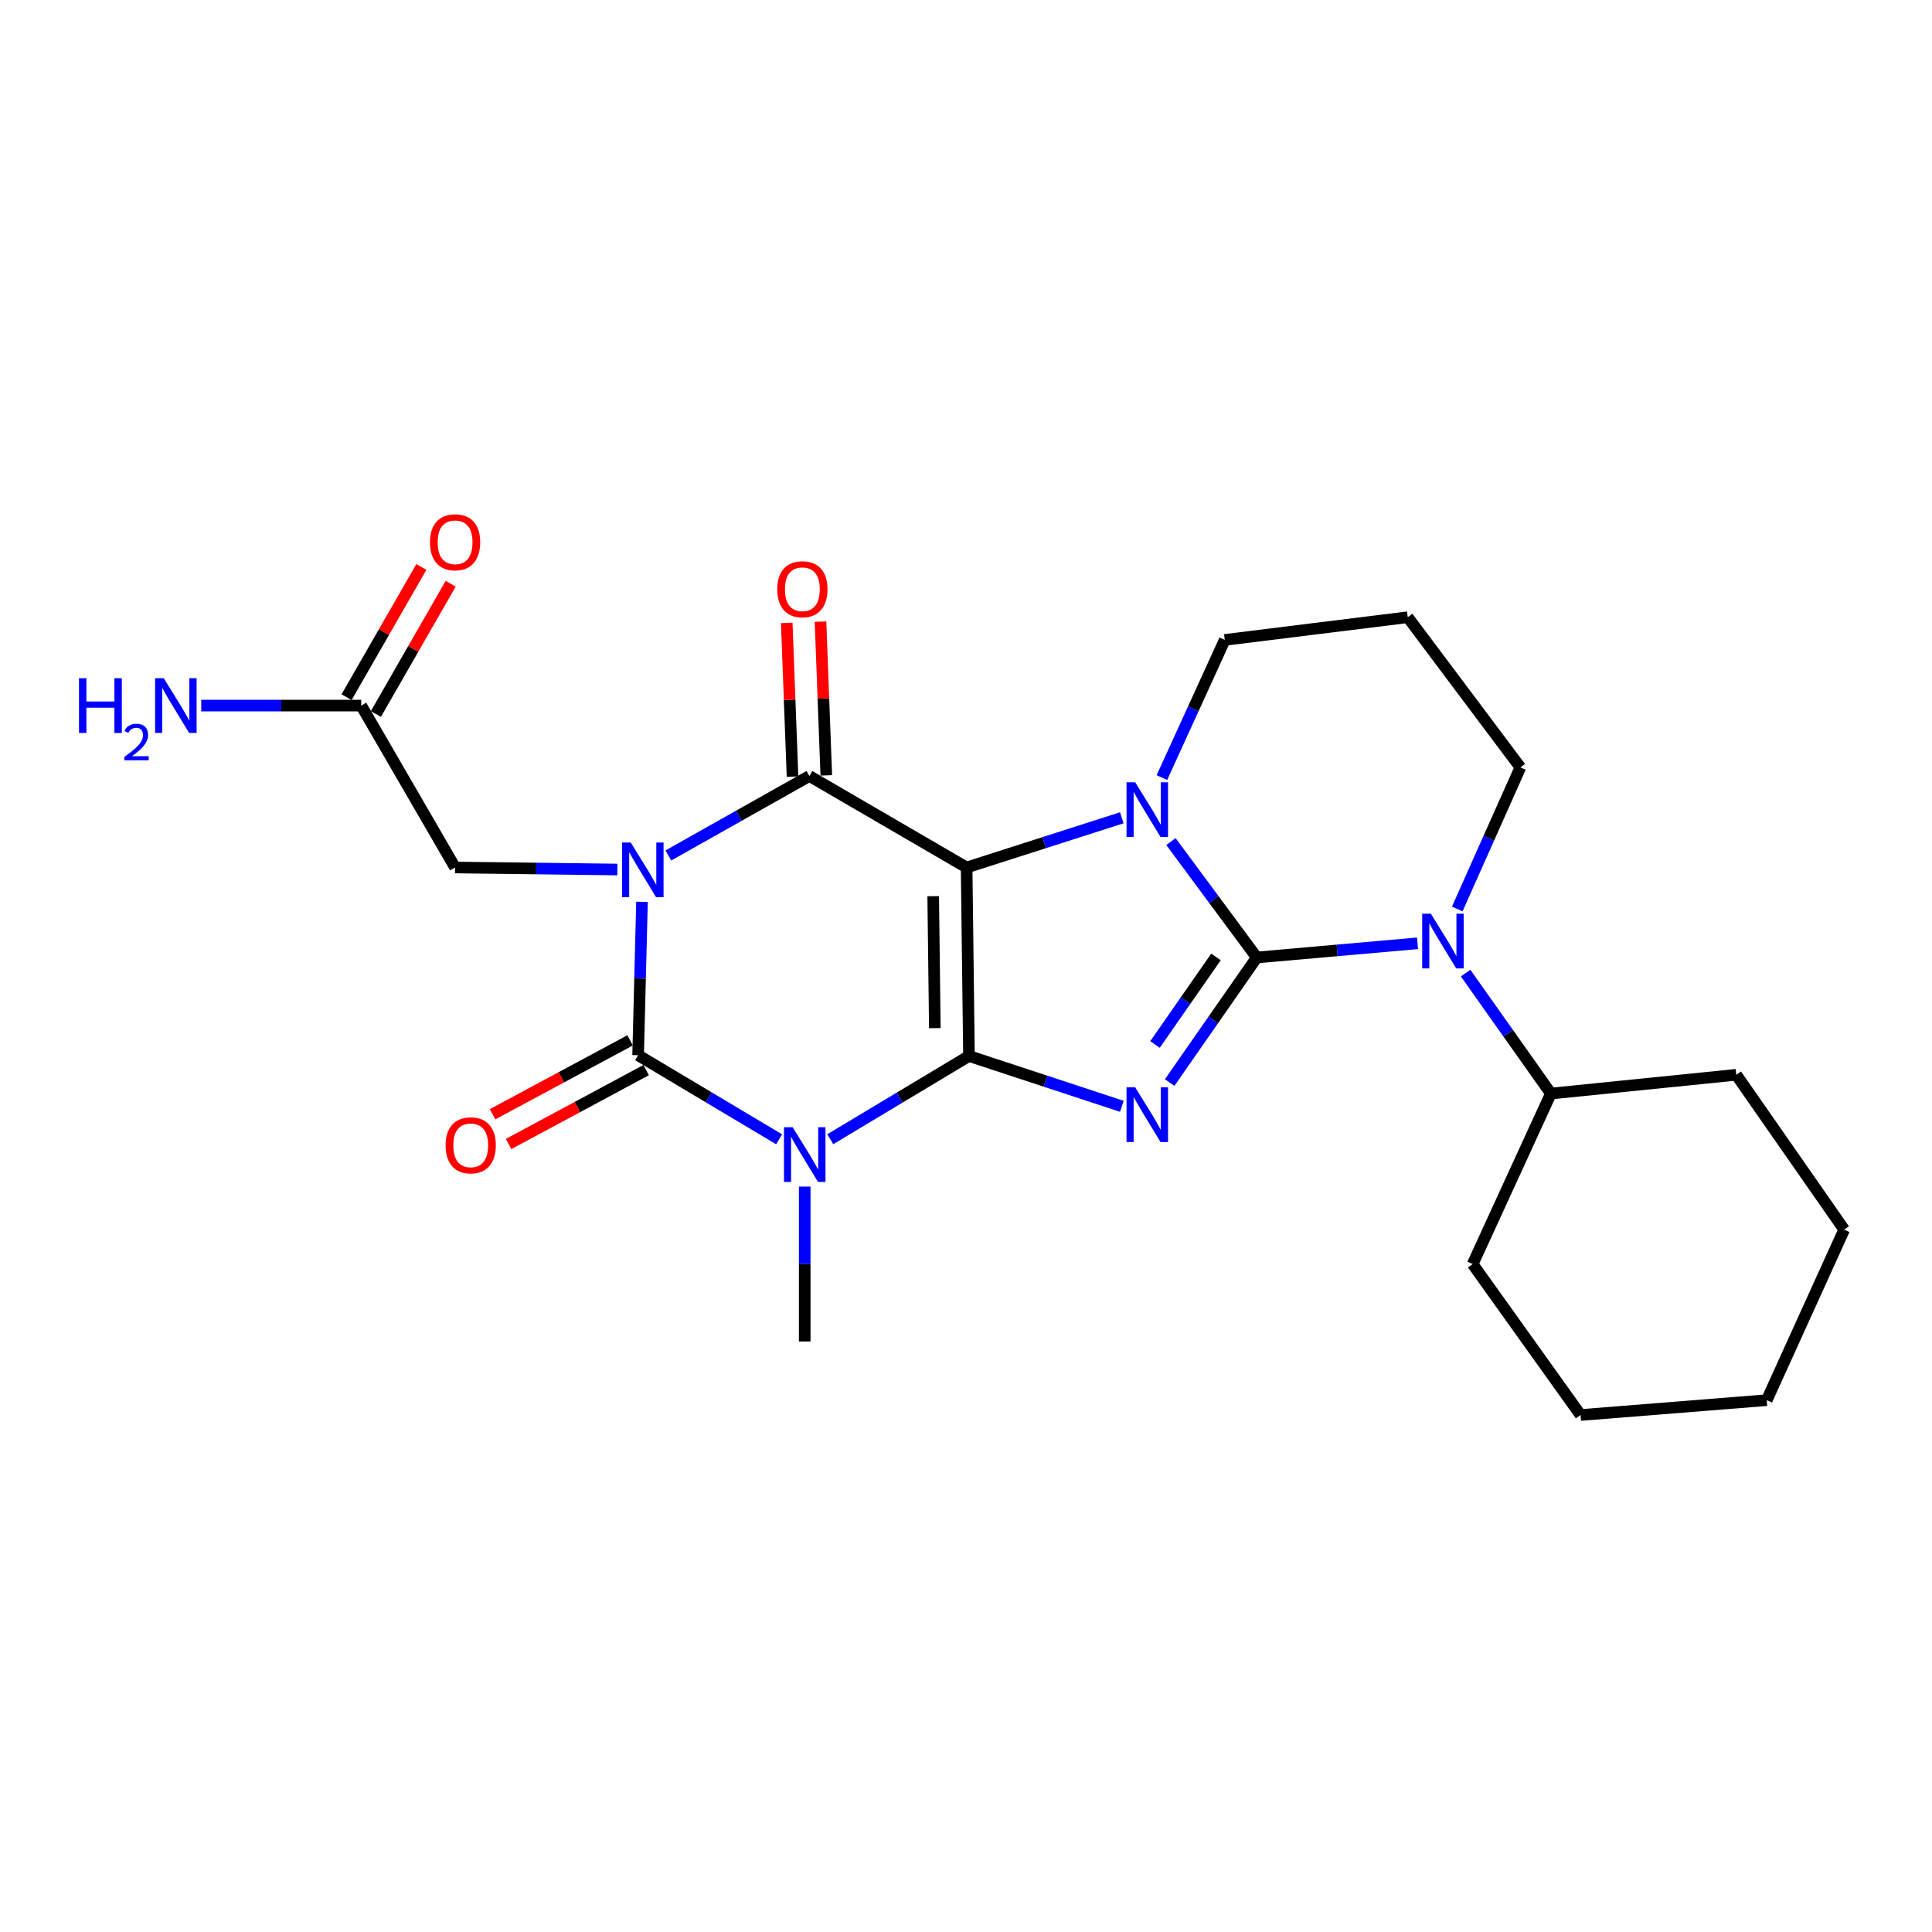 <?xml version='1.0' encoding='iso-8859-1'?>
<svg version='1.1' baseProfile='full'
              xmlns='http://www.w3.org/2000/svg'
                      xmlns:rdkit='http://www.rdkit.org/xml'
                      xmlns:xlink='http://www.w3.org/1999/xlink'
                  xml:space='preserve'
width='1000px' height='1000px' viewBox='0 0 1000 1000'>
<!-- END OF HEADER -->
<rect style='opacity:1.0;fill:#FFFFFF;stroke:none' width='1000' height='1000' x='0' y='0'> </rect>
<path class='bond-0' d='M 501.538,546.583 L 500.323,449.014' style='fill:none;fill-rule:evenodd;stroke:#000000;stroke-width:6px;stroke-linecap:butt;stroke-linejoin:miter;stroke-opacity:1' />
<path class='bond-0' d='M 483.87,532.166 L 483.02,463.867' style='fill:none;fill-rule:evenodd;stroke:#000000;stroke-width:6px;stroke-linecap:butt;stroke-linejoin:miter;stroke-opacity:1' />
<path class='bond-3' d='M 501.538,546.583 L 541.1,559.606' style='fill:none;fill-rule:evenodd;stroke:#000000;stroke-width:6px;stroke-linecap:butt;stroke-linejoin:miter;stroke-opacity:1' />
<path class='bond-3' d='M 541.1,559.606 L 580.663,572.628' style='fill:none;fill-rule:evenodd;stroke:#0000FF;stroke-width:6px;stroke-linecap:butt;stroke-linejoin:miter;stroke-opacity:1' />
<path class='bond-4' d='M 501.538,546.583 L 465.639,568.124' style='fill:none;fill-rule:evenodd;stroke:#000000;stroke-width:6px;stroke-linecap:butt;stroke-linejoin:miter;stroke-opacity:1' />
<path class='bond-4' d='M 465.639,568.124 L 429.739,589.666' style='fill:none;fill-rule:evenodd;stroke:#0000FF;stroke-width:6px;stroke-linecap:butt;stroke-linejoin:miter;stroke-opacity:1' />
<path class='bond-5' d='M 500.323,449.014 L 540.48,436.151' style='fill:none;fill-rule:evenodd;stroke:#000000;stroke-width:6px;stroke-linecap:butt;stroke-linejoin:miter;stroke-opacity:1' />
<path class='bond-5' d='M 540.48,436.151 L 580.637,423.289' style='fill:none;fill-rule:evenodd;stroke:#0000FF;stroke-width:6px;stroke-linecap:butt;stroke-linejoin:miter;stroke-opacity:1' />
<path class='bond-7' d='M 500.323,449.014 L 418.949,401.662' style='fill:none;fill-rule:evenodd;stroke:#000000;stroke-width:6px;stroke-linecap:butt;stroke-linejoin:miter;stroke-opacity:1' />
<path class='bond-1' d='M 650.5,495.588 L 627.96,527.956' style='fill:none;fill-rule:evenodd;stroke:#000000;stroke-width:6px;stroke-linecap:butt;stroke-linejoin:miter;stroke-opacity:1' />
<path class='bond-1' d='M 627.96,527.956 L 605.419,560.324' style='fill:none;fill-rule:evenodd;stroke:#0000FF;stroke-width:6px;stroke-linecap:butt;stroke-linejoin:miter;stroke-opacity:1' />
<path class='bond-1' d='M 629.388,495.305 L 613.609,517.962' style='fill:none;fill-rule:evenodd;stroke:#000000;stroke-width:6px;stroke-linecap:butt;stroke-linejoin:miter;stroke-opacity:1' />
<path class='bond-1' d='M 613.609,517.962 L 597.831,540.62' style='fill:none;fill-rule:evenodd;stroke:#0000FF;stroke-width:6px;stroke-linecap:butt;stroke-linejoin:miter;stroke-opacity:1' />
<path class='bond-8' d='M 650.5,495.588 L 692.103,491.923' style='fill:none;fill-rule:evenodd;stroke:#000000;stroke-width:6px;stroke-linecap:butt;stroke-linejoin:miter;stroke-opacity:1' />
<path class='bond-8' d='M 692.103,491.923 L 733.706,488.257' style='fill:none;fill-rule:evenodd;stroke:#0000FF;stroke-width:6px;stroke-linecap:butt;stroke-linejoin:miter;stroke-opacity:1' />
<path class='bond-26' d='M 650.5,495.588 L 628.29,465.596' style='fill:none;fill-rule:evenodd;stroke:#000000;stroke-width:6px;stroke-linecap:butt;stroke-linejoin:miter;stroke-opacity:1' />
<path class='bond-26' d='M 628.29,465.596 L 606.08,435.603' style='fill:none;fill-rule:evenodd;stroke:#0000FF;stroke-width:6px;stroke-linecap:butt;stroke-linejoin:miter;stroke-opacity:1' />
<path class='bond-2' d='M 332.299,466.788 L 331.294,506.487' style='fill:none;fill-rule:evenodd;stroke:#0000FF;stroke-width:6px;stroke-linecap:butt;stroke-linejoin:miter;stroke-opacity:1' />
<path class='bond-2' d='M 331.294,506.487 L 330.289,546.185' style='fill:none;fill-rule:evenodd;stroke:#000000;stroke-width:6px;stroke-linecap:butt;stroke-linejoin:miter;stroke-opacity:1' />
<path class='bond-9' d='M 319.549,450.064 L 277.553,449.539' style='fill:none;fill-rule:evenodd;stroke:#0000FF;stroke-width:6px;stroke-linecap:butt;stroke-linejoin:miter;stroke-opacity:1' />
<path class='bond-9' d='M 277.553,449.539 L 235.557,449.014' style='fill:none;fill-rule:evenodd;stroke:#000000;stroke-width:6px;stroke-linecap:butt;stroke-linejoin:miter;stroke-opacity:1' />
<path class='bond-25' d='M 345.932,442.786 L 382.441,422.224' style='fill:none;fill-rule:evenodd;stroke:#0000FF;stroke-width:6px;stroke-linecap:butt;stroke-linejoin:miter;stroke-opacity:1' />
<path class='bond-25' d='M 382.441,422.224 L 418.949,401.662' style='fill:none;fill-rule:evenodd;stroke:#000000;stroke-width:6px;stroke-linecap:butt;stroke-linejoin:miter;stroke-opacity:1' />
<path class='bond-6' d='M 403.271,589.698 L 366.78,567.941' style='fill:none;fill-rule:evenodd;stroke:#0000FF;stroke-width:6px;stroke-linecap:butt;stroke-linejoin:miter;stroke-opacity:1' />
<path class='bond-6' d='M 366.78,567.941 L 330.289,546.185' style='fill:none;fill-rule:evenodd;stroke:#000000;stroke-width:6px;stroke-linecap:butt;stroke-linejoin:miter;stroke-opacity:1' />
<path class='bond-16' d='M 416.521,614.177 L 416.521,654.268' style='fill:none;fill-rule:evenodd;stroke:#0000FF;stroke-width:6px;stroke-linecap:butt;stroke-linejoin:miter;stroke-opacity:1' />
<path class='bond-16' d='M 416.521,654.268 L 416.521,694.36' style='fill:none;fill-rule:evenodd;stroke:#000000;stroke-width:6px;stroke-linecap:butt;stroke-linejoin:miter;stroke-opacity:1' />
<path class='bond-14' d='M 601.397,402.488 L 617.661,366.853' style='fill:none;fill-rule:evenodd;stroke:#0000FF;stroke-width:6px;stroke-linecap:butt;stroke-linejoin:miter;stroke-opacity:1' />
<path class='bond-14' d='M 617.661,366.853 L 633.926,331.218' style='fill:none;fill-rule:evenodd;stroke:#000000;stroke-width:6px;stroke-linecap:butt;stroke-linejoin:miter;stroke-opacity:1' />
<path class='bond-10' d='M 326.151,538.483 L 290.556,557.607' style='fill:none;fill-rule:evenodd;stroke:#000000;stroke-width:6px;stroke-linecap:butt;stroke-linejoin:miter;stroke-opacity:1' />
<path class='bond-10' d='M 290.556,557.607 L 254.96,576.732' style='fill:none;fill-rule:evenodd;stroke:#FF0000;stroke-width:6px;stroke-linecap:butt;stroke-linejoin:miter;stroke-opacity:1' />
<path class='bond-10' d='M 334.427,553.887 L 298.832,573.012' style='fill:none;fill-rule:evenodd;stroke:#000000;stroke-width:6px;stroke-linecap:butt;stroke-linejoin:miter;stroke-opacity:1' />
<path class='bond-10' d='M 298.832,573.012 L 263.237,592.136' style='fill:none;fill-rule:evenodd;stroke:#FF0000;stroke-width:6px;stroke-linecap:butt;stroke-linejoin:miter;stroke-opacity:1' />
<path class='bond-11' d='M 427.687,401.333 L 426.189,361.547' style='fill:none;fill-rule:evenodd;stroke:#000000;stroke-width:6px;stroke-linecap:butt;stroke-linejoin:miter;stroke-opacity:1' />
<path class='bond-11' d='M 426.189,361.547 L 424.691,321.761' style='fill:none;fill-rule:evenodd;stroke:#FF0000;stroke-width:6px;stroke-linecap:butt;stroke-linejoin:miter;stroke-opacity:1' />
<path class='bond-11' d='M 410.212,401.991 L 408.714,362.205' style='fill:none;fill-rule:evenodd;stroke:#000000;stroke-width:6px;stroke-linecap:butt;stroke-linejoin:miter;stroke-opacity:1' />
<path class='bond-11' d='M 408.714,362.205 L 407.216,322.419' style='fill:none;fill-rule:evenodd;stroke:#FF0000;stroke-width:6px;stroke-linecap:butt;stroke-linejoin:miter;stroke-opacity:1' />
<path class='bond-13' d='M 758.6,503.675 L 780.668,534.849' style='fill:none;fill-rule:evenodd;stroke:#0000FF;stroke-width:6px;stroke-linecap:butt;stroke-linejoin:miter;stroke-opacity:1' />
<path class='bond-13' d='M 780.668,534.849 L 802.737,566.023' style='fill:none;fill-rule:evenodd;stroke:#000000;stroke-width:6px;stroke-linecap:butt;stroke-linejoin:miter;stroke-opacity:1' />
<path class='bond-17' d='M 754.276,470.477 L 770.613,433.84' style='fill:none;fill-rule:evenodd;stroke:#0000FF;stroke-width:6px;stroke-linecap:butt;stroke-linejoin:miter;stroke-opacity:1' />
<path class='bond-17' d='M 770.613,433.84 L 786.949,397.203' style='fill:none;fill-rule:evenodd;stroke:#000000;stroke-width:6px;stroke-linecap:butt;stroke-linejoin:miter;stroke-opacity:1' />
<path class='bond-12' d='M 235.557,449.014 L 186.971,365.211' style='fill:none;fill-rule:evenodd;stroke:#000000;stroke-width:6px;stroke-linecap:butt;stroke-linejoin:miter;stroke-opacity:1' />
<path class='bond-15' d='M 194.554,369.565 L 213.908,335.86' style='fill:none;fill-rule:evenodd;stroke:#000000;stroke-width:6px;stroke-linecap:butt;stroke-linejoin:miter;stroke-opacity:1' />
<path class='bond-15' d='M 213.908,335.86 L 233.263,302.155' style='fill:none;fill-rule:evenodd;stroke:#FF0000;stroke-width:6px;stroke-linecap:butt;stroke-linejoin:miter;stroke-opacity:1' />
<path class='bond-15' d='M 179.389,360.857 L 198.743,327.152' style='fill:none;fill-rule:evenodd;stroke:#000000;stroke-width:6px;stroke-linecap:butt;stroke-linejoin:miter;stroke-opacity:1' />
<path class='bond-15' d='M 198.743,327.152 L 218.098,293.447' style='fill:none;fill-rule:evenodd;stroke:#FF0000;stroke-width:6px;stroke-linecap:butt;stroke-linejoin:miter;stroke-opacity:1' />
<path class='bond-19' d='M 186.971,365.211 L 145.567,365.211' style='fill:none;fill-rule:evenodd;stroke:#000000;stroke-width:6px;stroke-linecap:butt;stroke-linejoin:miter;stroke-opacity:1' />
<path class='bond-19' d='M 145.567,365.211 L 104.163,365.211' style='fill:none;fill-rule:evenodd;stroke:#0000FF;stroke-width:6px;stroke-linecap:butt;stroke-linejoin:miter;stroke-opacity:1' />
<path class='bond-20' d='M 802.737,566.023 L 762.244,654.295' style='fill:none;fill-rule:evenodd;stroke:#000000;stroke-width:6px;stroke-linecap:butt;stroke-linejoin:miter;stroke-opacity:1' />
<path class='bond-21' d='M 802.737,566.023 L 898.683,556.308' style='fill:none;fill-rule:evenodd;stroke:#000000;stroke-width:6px;stroke-linecap:butt;stroke-linejoin:miter;stroke-opacity:1' />
<path class='bond-18' d='M 633.926,331.218 L 728.649,319.472' style='fill:none;fill-rule:evenodd;stroke:#000000;stroke-width:6px;stroke-linecap:butt;stroke-linejoin:miter;stroke-opacity:1' />
<path class='bond-27' d='M 786.949,397.203 L 728.649,319.472' style='fill:none;fill-rule:evenodd;stroke:#000000;stroke-width:6px;stroke-linecap:butt;stroke-linejoin:miter;stroke-opacity:1' />
<path class='bond-23' d='M 762.244,654.295 L 818.106,732.415' style='fill:none;fill-rule:evenodd;stroke:#000000;stroke-width:6px;stroke-linecap:butt;stroke-linejoin:miter;stroke-opacity:1' />
<path class='bond-22' d='M 898.683,556.308 L 954.545,636.458' style='fill:none;fill-rule:evenodd;stroke:#000000;stroke-width:6px;stroke-linecap:butt;stroke-linejoin:miter;stroke-opacity:1' />
<path class='bond-24' d='M 954.545,636.458 L 914.47,724.72' style='fill:none;fill-rule:evenodd;stroke:#000000;stroke-width:6px;stroke-linecap:butt;stroke-linejoin:miter;stroke-opacity:1' />
<path class='bond-28' d='M 818.106,732.415 L 914.47,724.72' style='fill:none;fill-rule:evenodd;stroke:#000000;stroke-width:6px;stroke-linecap:butt;stroke-linejoin:miter;stroke-opacity:1' />
<path  class='atom-3' d='M 326.458 436.068
L 335.738 451.068
Q 336.658 452.548, 338.138 455.228
Q 339.618 457.908, 339.698 458.068
L 339.698 436.068
L 343.458 436.068
L 343.458 464.388
L 339.578 464.388
L 329.618 447.988
Q 328.458 446.068, 327.218 443.868
Q 326.018 441.668, 325.658 440.988
L 325.658 464.388
L 321.978 464.388
L 321.978 436.068
L 326.458 436.068
' fill='#0000FF'/>
<path  class='atom-4' d='M 587.572 562.803
L 596.852 577.803
Q 597.772 579.283, 599.252 581.963
Q 600.732 584.643, 600.812 584.803
L 600.812 562.803
L 604.572 562.803
L 604.572 591.123
L 600.692 591.123
L 590.732 574.723
Q 589.572 572.803, 588.332 570.603
Q 587.132 568.403, 586.772 567.723
L 586.772 591.123
L 583.092 591.123
L 583.092 562.803
L 587.572 562.803
' fill='#0000FF'/>
<path  class='atom-5' d='M 410.261 583.438
L 419.541 598.438
Q 420.461 599.918, 421.941 602.598
Q 423.421 605.278, 423.501 605.438
L 423.501 583.438
L 427.261 583.438
L 427.261 611.758
L 423.381 611.758
L 413.421 595.358
Q 412.261 593.438, 411.021 591.238
Q 409.821 589.038, 409.461 588.358
L 409.461 611.758
L 405.781 611.758
L 405.781 583.438
L 410.261 583.438
' fill='#0000FF'/>
<path  class='atom-6' d='M 587.572 404.902
L 596.852 419.902
Q 597.772 421.382, 599.252 424.062
Q 600.732 426.742, 600.812 426.902
L 600.812 404.902
L 604.572 404.902
L 604.572 433.222
L 600.692 433.222
L 590.732 416.822
Q 589.572 414.902, 588.332 412.702
Q 587.132 410.502, 586.772 409.822
L 586.772 433.222
L 583.092 433.222
L 583.092 404.902
L 587.572 404.902
' fill='#0000FF'/>
<path  class='atom-9' d='M 740.605 472.937
L 749.885 487.937
Q 750.805 489.417, 752.285 492.097
Q 753.765 494.777, 753.845 494.937
L 753.845 472.937
L 757.605 472.937
L 757.605 501.257
L 753.725 501.257
L 743.765 484.857
Q 742.605 482.937, 741.365 480.737
Q 740.165 478.537, 739.805 477.857
L 739.805 501.257
L 736.125 501.257
L 736.125 472.937
L 740.605 472.937
' fill='#0000FF'/>
<path  class='atom-11' d='M 230.64 592.82
Q 230.64 586.02, 234 582.22
Q 237.36 578.42, 243.64 578.42
Q 249.92 578.42, 253.28 582.22
Q 256.64 586.02, 256.64 592.82
Q 256.64 599.7, 253.24 603.62
Q 249.84 607.5, 243.64 607.5
Q 237.4 607.5, 234 603.62
Q 230.64 599.74, 230.64 592.82
M 243.64 604.3
Q 247.96 604.3, 250.28 601.42
Q 252.64 598.5, 252.64 592.82
Q 252.64 587.26, 250.28 584.46
Q 247.96 581.62, 243.64 581.62
Q 239.32 581.62, 236.96 584.42
Q 234.64 587.22, 234.64 592.82
Q 234.64 598.54, 236.96 601.42
Q 239.32 604.3, 243.64 604.3
' fill='#FF0000'/>
<path  class='atom-12' d='M 402.306 304.989
Q 402.306 298.189, 405.666 294.389
Q 409.026 290.589, 415.306 290.589
Q 421.586 290.589, 424.946 294.389
Q 428.306 298.189, 428.306 304.989
Q 428.306 311.869, 424.906 315.789
Q 421.506 319.669, 415.306 319.669
Q 409.066 319.669, 405.666 315.789
Q 402.306 311.909, 402.306 304.989
M 415.306 316.469
Q 419.626 316.469, 421.946 313.589
Q 424.306 310.669, 424.306 304.989
Q 424.306 299.429, 421.946 296.629
Q 419.626 293.789, 415.306 293.789
Q 410.986 293.789, 408.626 296.589
Q 406.306 299.389, 406.306 304.989
Q 406.306 310.709, 408.626 313.589
Q 410.986 316.469, 415.306 316.469
' fill='#FF0000'/>
<path  class='atom-16' d='M 222.557 280.682
Q 222.557 273.882, 225.917 270.082
Q 229.277 266.282, 235.557 266.282
Q 241.837 266.282, 245.197 270.082
Q 248.557 273.882, 248.557 280.682
Q 248.557 287.562, 245.157 291.482
Q 241.757 295.362, 235.557 295.362
Q 229.317 295.362, 225.917 291.482
Q 222.557 287.602, 222.557 280.682
M 235.557 292.162
Q 239.877 292.162, 242.197 289.282
Q 244.557 286.362, 244.557 280.682
Q 244.557 275.122, 242.197 272.322
Q 239.877 269.482, 235.557 269.482
Q 231.237 269.482, 228.877 272.282
Q 226.557 275.082, 226.557 280.682
Q 226.557 286.402, 228.877 289.282
Q 231.237 292.162, 235.557 292.162
' fill='#FF0000'/>
<path  class='atom-20' d='M 40.892 351.051
L 44.732 351.051
L 44.732 363.091
L 59.212 363.091
L 59.212 351.051
L 63.052 351.051
L 63.052 379.371
L 59.212 379.371
L 59.212 366.291
L 44.732 366.291
L 44.732 379.371
L 40.892 379.371
L 40.892 351.051
' fill='#0000FF'/>
<path  class='atom-20' d='M 64.424 378.378
Q 65.111 376.609, 66.748 375.632
Q 68.384 374.629, 70.655 374.629
Q 73.48 374.629, 75.064 376.16
Q 76.648 377.691, 76.648 380.41
Q 76.648 383.182, 74.588 385.77
Q 72.556 388.357, 68.332 391.419
L 76.964 391.419
L 76.964 393.531
L 64.372 393.531
L 64.372 391.762
Q 67.856 389.281, 69.916 387.433
Q 72.001 385.585, 73.004 383.922
Q 74.008 382.258, 74.008 380.542
Q 74.008 378.747, 73.11 377.744
Q 72.212 376.741, 70.655 376.741
Q 69.15 376.741, 68.147 377.348
Q 67.144 377.955, 66.431 379.302
L 64.424 378.378
' fill='#0000FF'/>
<path  class='atom-20' d='M 84.764 351.051
L 94.044 366.051
Q 94.964 367.531, 96.444 370.211
Q 97.924 372.891, 98.004 373.051
L 98.004 351.051
L 101.764 351.051
L 101.764 379.371
L 97.884 379.371
L 87.924 362.971
Q 86.764 361.051, 85.524 358.851
Q 84.324 356.651, 83.964 355.971
L 83.964 379.371
L 80.284 379.371
L 80.284 351.051
L 84.764 351.051
' fill='#0000FF'/>
</svg>
